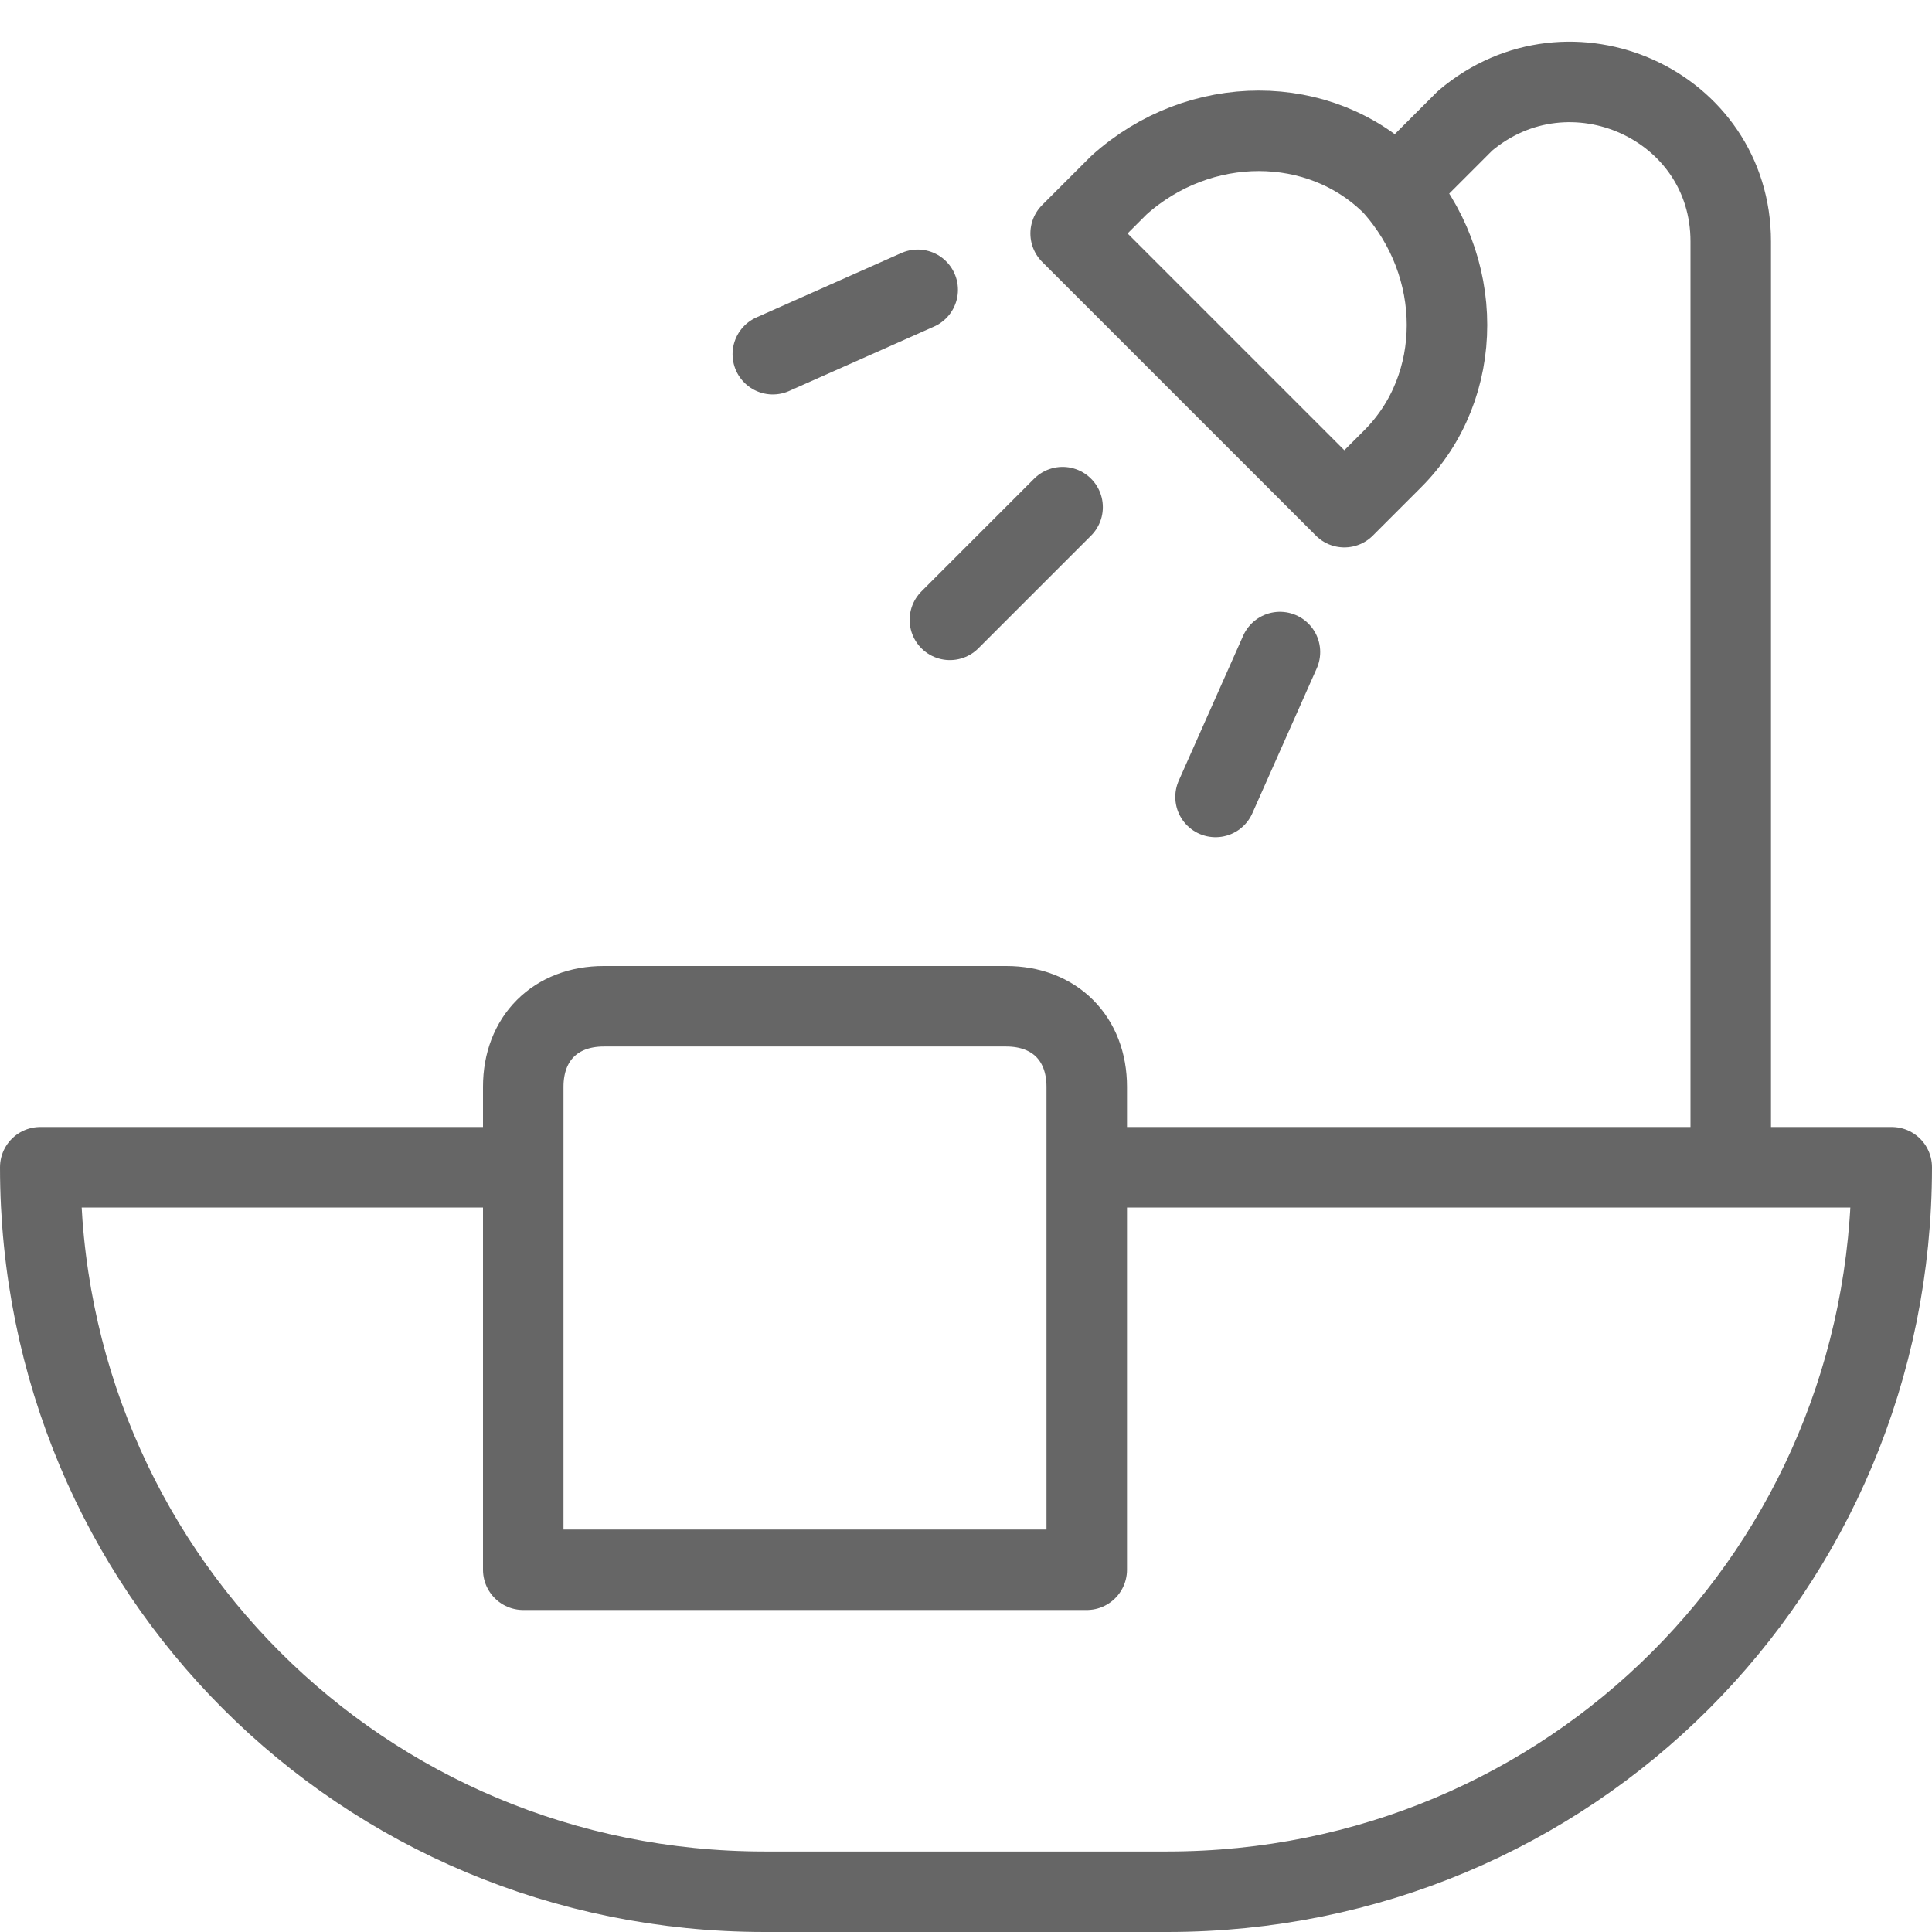 <?xml version="1.0" encoding="utf-8"?>
<!-- Generator: Adobe Illustrator 21.1.0, SVG Export Plug-In . SVG Version: 6.00 Build 0)  -->
<svg version="1.1" id="Layer_1" xmlns="http://www.w3.org/2000/svg" xmlns:xlink="http://www.w3.org/1999/xlink" x="0px" y="0px"
	 viewBox="0 0 24 24" style="enable-background:new 0 0 24 24;" xml:space="preserve">
<style type="text/css">
	.st0{fill:none;stroke:#666666;stroke-linejoin:round;stroke-miterlimit:10;}
	.st1{fill:none;stroke:#666666;stroke-linecap:round;stroke-linejoin:round;stroke-miterlimit:10;}
	.st2{fill:none;}
</style>
<g id="Outline_Icons">
	<g>
		<path class="st0" d="M13.5,14.5h10c0,5-4,9-9,9h-5c-5,0-9-4-9-9h6"/>
		<path class="st0" d="M17.3,2.4l0.9-0.9c1.3-1.1,3.3-0.2,3.3,1.5v11.5"/>
		<path class="st0" d="M17.3,5.7c0.9-0.9,0.9-2.4,0-3.4c-0.9-0.9-2.4-0.9-3.4,0l-0.6,0.6l3.4,3.4L17.3,5.7z"/>
		<line class="st1" x1="11.4" y1="3.6" x2="9.6" y2="4.4"/>
		<line class="st1" x1="15.9" y1="8.1" x2="15.1" y2="9.9"/>
		<line class="st1" x1="13.2" y1="6.3" x2="11.8" y2="7.7"/>
		<path class="st1" d="M13.5,13.5c0-0.6-0.4-1-1-1h-5c-0.6,0-1,0.4-1,1v6h7V13.5z"/>
	</g>
</g>
<g id="invisible_shape">
	<rect class="st2" width="24" height="24"/>
</g>
</svg>
